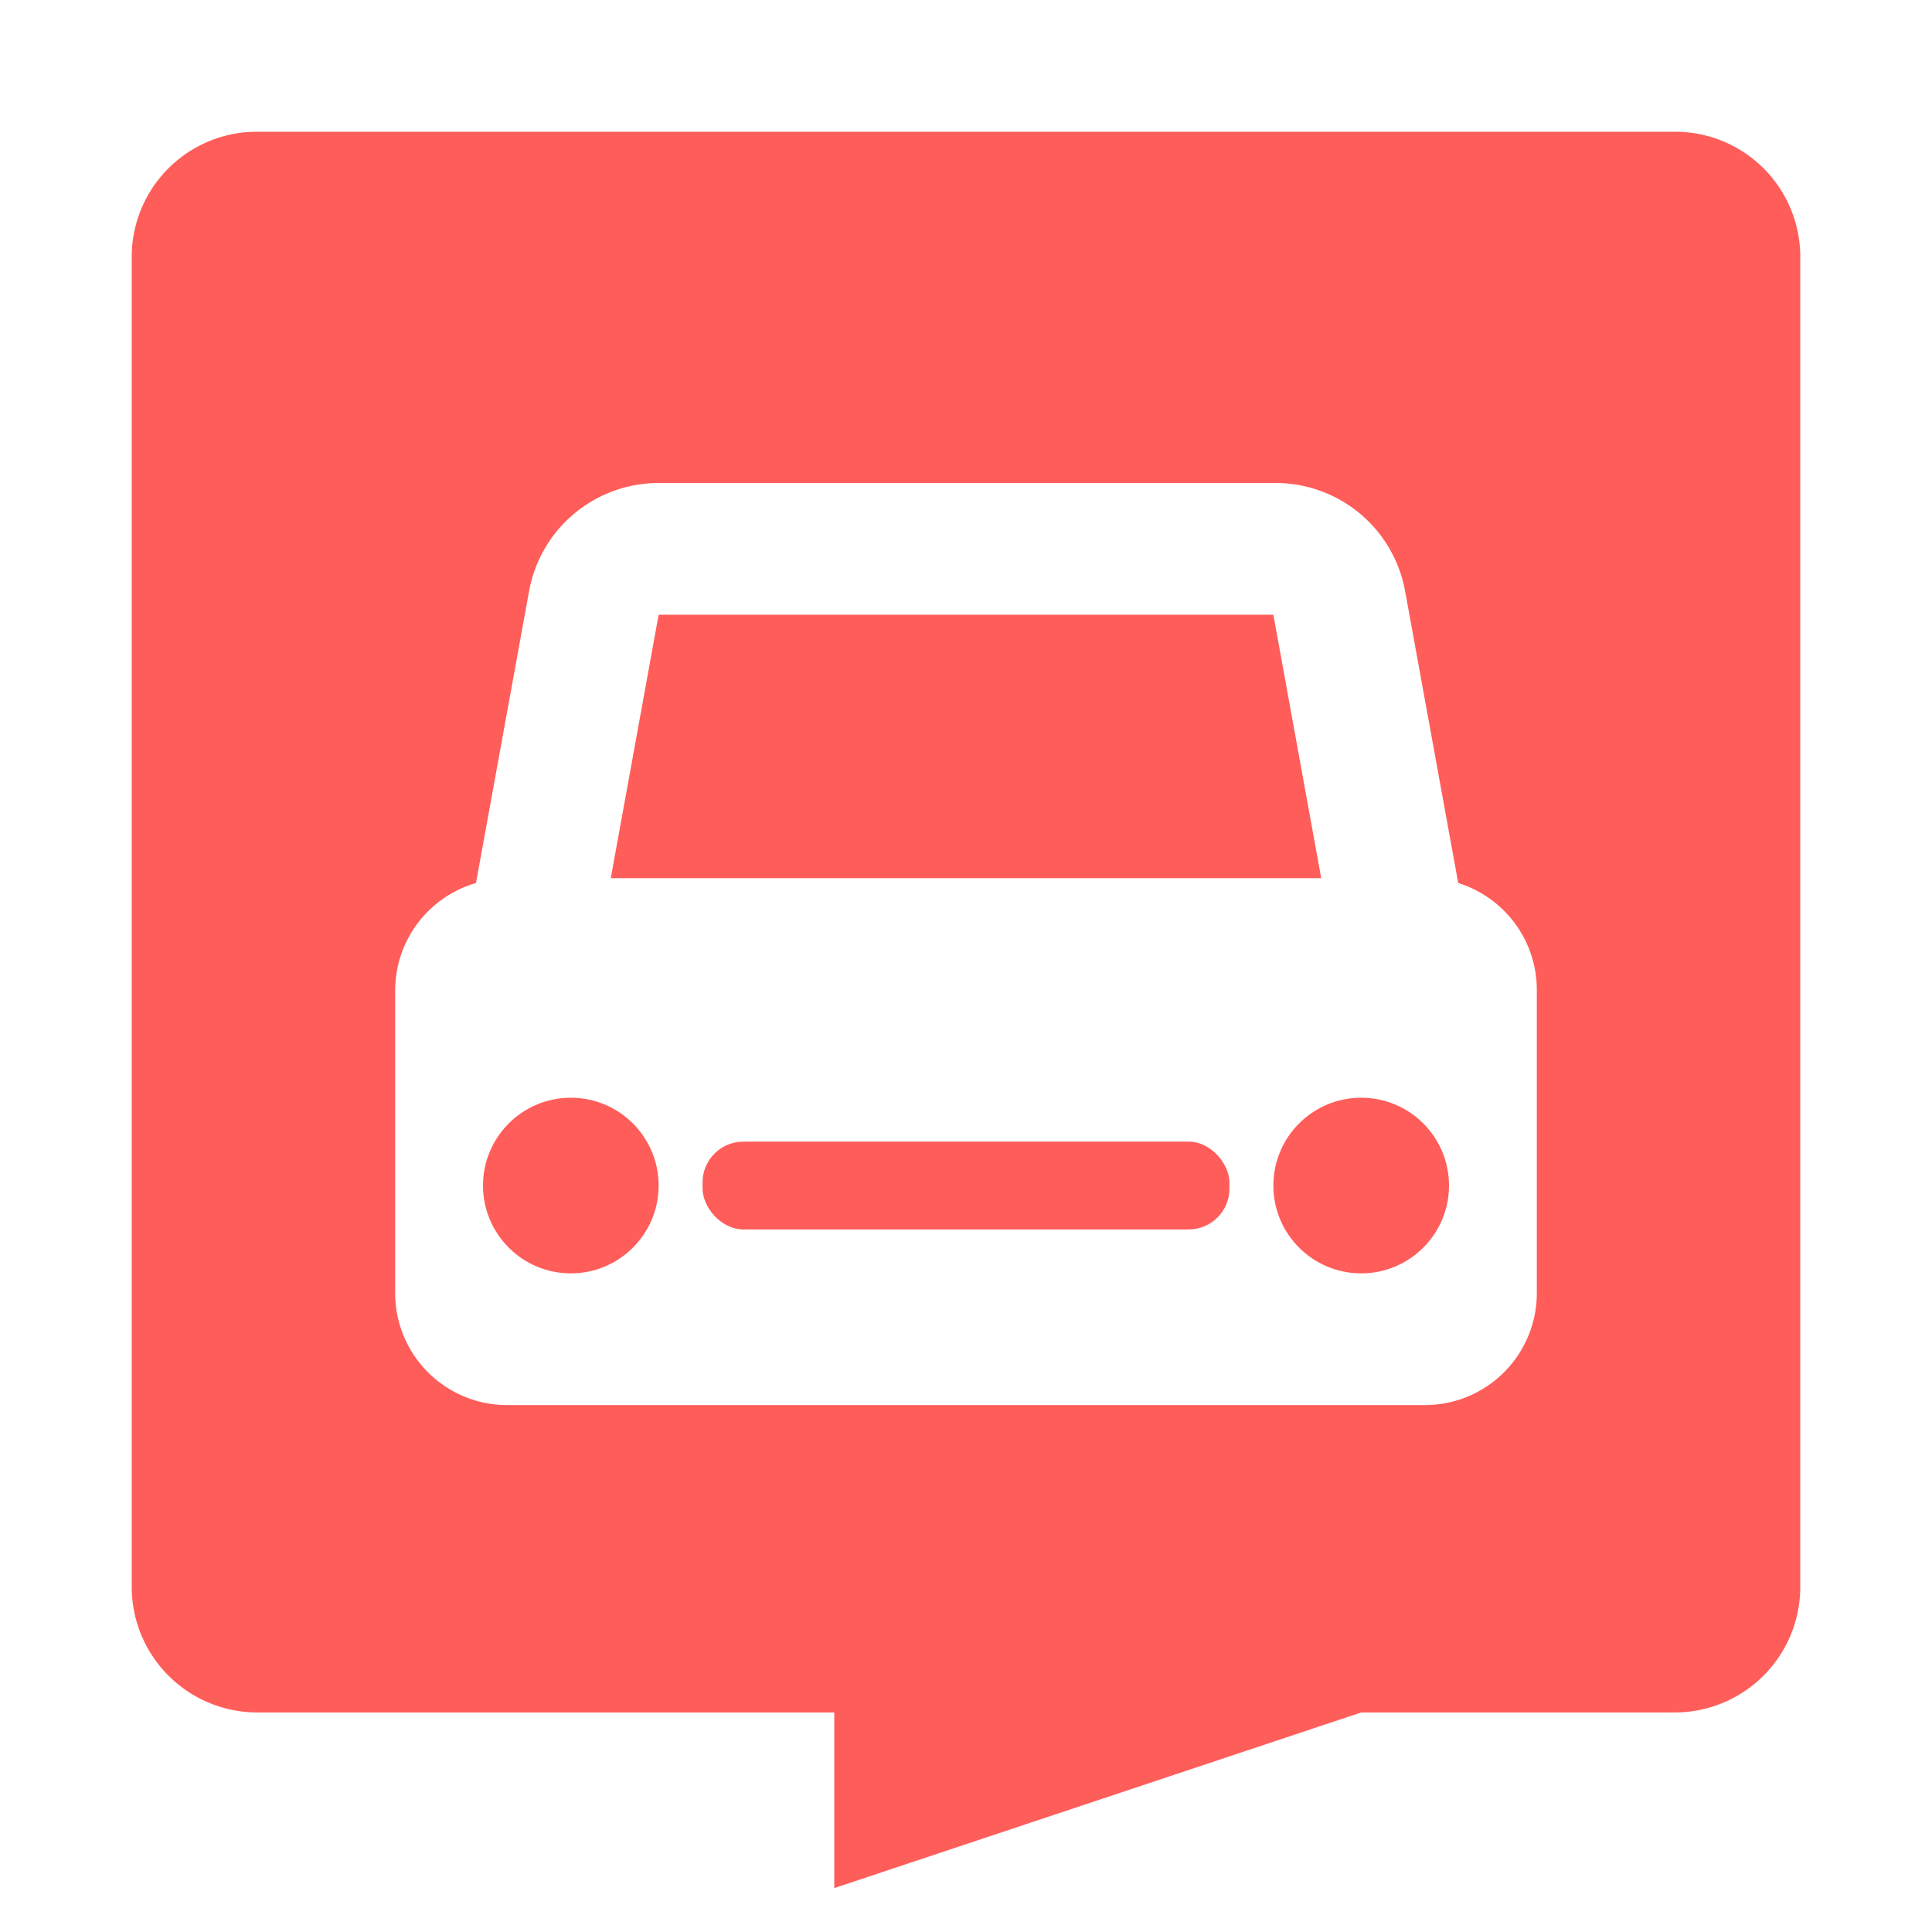 <svg id="图层_1" data-name="图层 1" xmlns="http://www.w3.org/2000/svg" viewBox="0 0 44 44"><defs><style>.cls-1{fill:#ff5d5a;}</style></defs><polygon class="cls-1" points="29 14 15 14 13.91 20 30.09 20 29 14"/><path class="cls-1" d="M38.15,3H5.85A2.85,2.85,0,0,0,3,5.82V36.11A2.86,2.86,0,0,0,5.85,39H19v4l12-4h7.15A2.86,2.86,0,0,0,41,36.11V5.82A2.85,2.85,0,0,0,38.15,3ZM35,29.45A2.55,2.55,0,0,1,32.45,32H11.55A2.55,2.55,0,0,1,9,29.45v-6.9a2.55,2.55,0,0,1,1.84-2.44l1.21-6.65A3,3,0,0,1,15,11H29A3,3,0,0,1,32,13.46l1.21,6.65A2.55,2.55,0,0,1,35,22.55Z"/><rect class="cls-1" x="16" y="26" width="12" height="2" rx="0.93"/><circle class="cls-1" cx="13" cy="27" r="2"/><circle class="cls-1" cx="31" cy="27" r="2"/></svg>